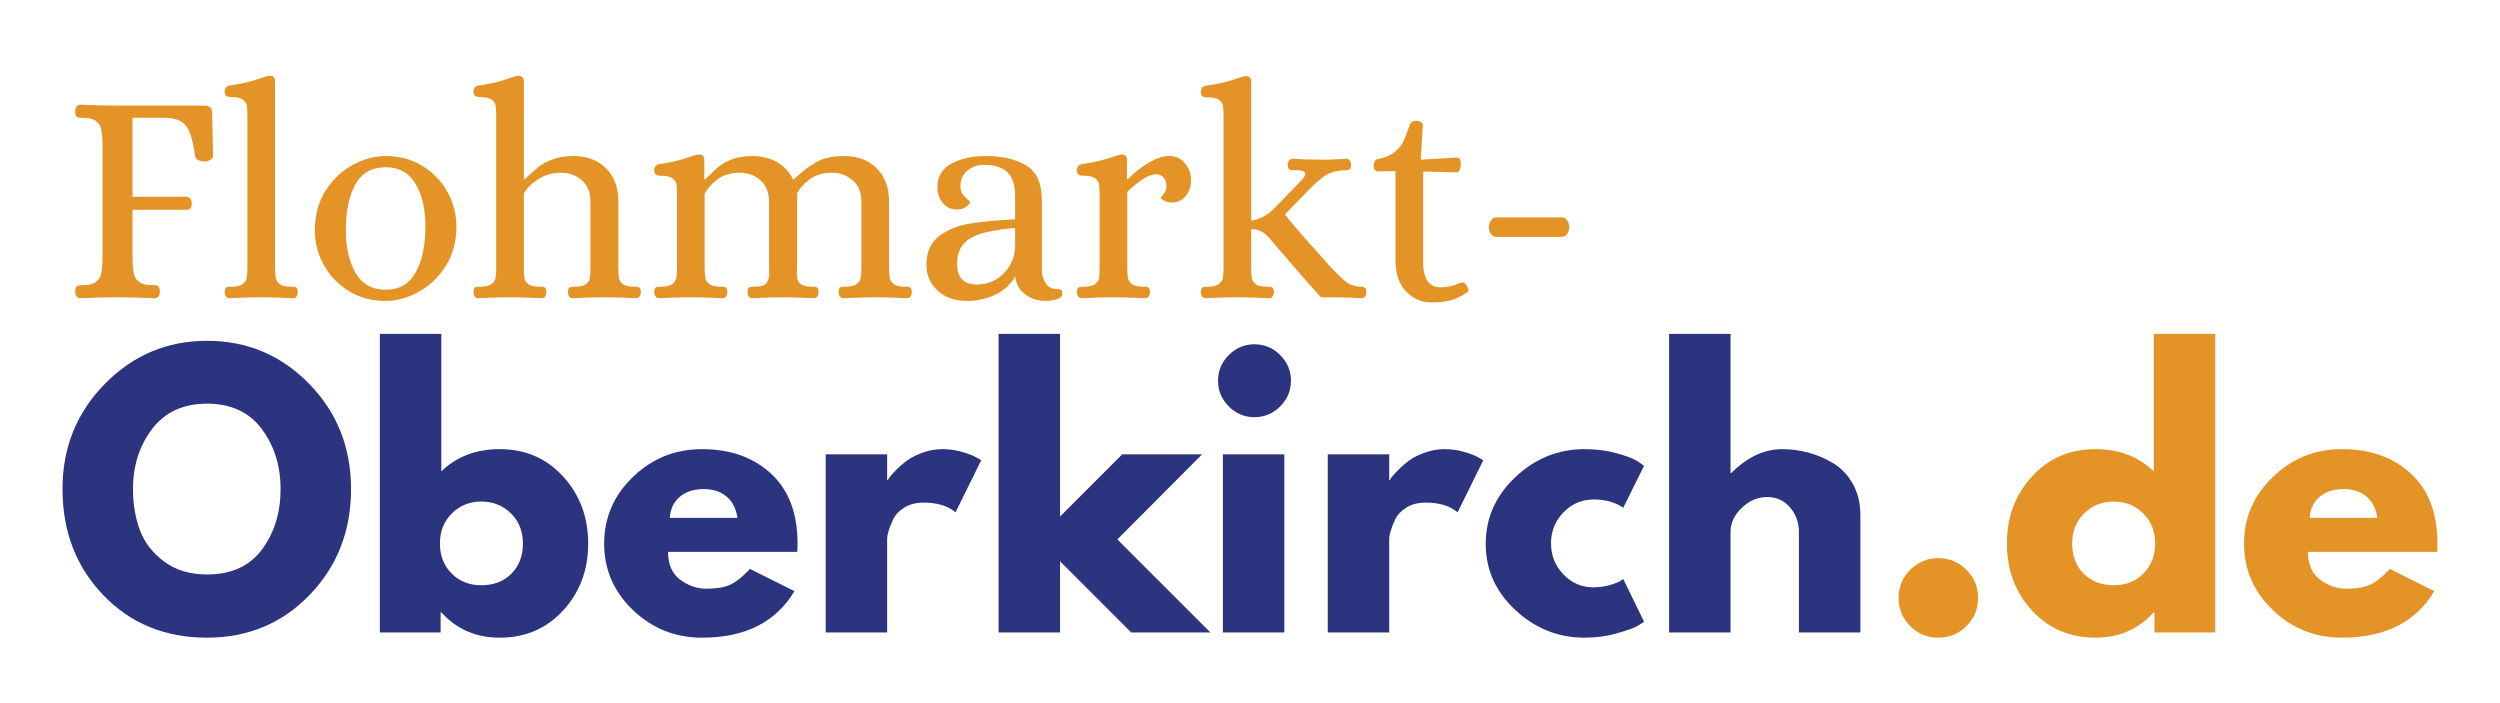 <svg xmlns="http://www.w3.org/2000/svg" xmlns:xlink="http://www.w3.org/1999/xlink" width="1920" zoomAndPan="magnify" viewBox="0 0 1440 405" height="540" preserveAspectRatio="xMidYMid meet" version="1.0"><defs><g/></defs><g fill="#e49326" fill-opacity="1"><g transform="translate(35.756, 171.25)"><g><path d="M 10.5 0.531 C 9.562 0.531 8.832 0.148 8.312 -0.609 C 7.789 -1.367 7.531 -2.273 7.531 -3.328 C 7.645 -5.078 7.992 -6.125 8.578 -6.469 C 9.16 -6.82 10.27 -7 11.906 -7 C 15.281 -7 17.785 -7.609 19.422 -8.828 C 21.055 -10.055 22.078 -11.57 22.484 -13.375 C 22.891 -15.188 23.156 -17.551 23.281 -20.469 L 23.281 -89.953 C 23.156 -92.867 22.891 -95.227 22.484 -97.031 C 22.078 -98.844 21.055 -100.359 19.422 -101.578 C 17.785 -102.805 15.281 -103.422 11.906 -103.422 L 10.844 -103.422 C 9.676 -103.422 8.859 -103.625 8.391 -104.031 C 7.93 -104.445 7.645 -105.469 7.531 -107.094 C 7.531 -108.145 7.789 -109.051 8.312 -109.812 C 8.832 -110.57 9.562 -110.953 10.5 -110.953 C 18.082 -110.598 25.023 -110.422 31.328 -110.422 L 81.906 -110.422 C 84.938 -110.422 86.453 -109.02 86.453 -106.219 L 86.969 -81.719 C 86.969 -80.676 86.441 -79.832 85.391 -79.188 C 84.348 -78.539 83.301 -78.219 82.25 -78.219 C 80.852 -78.219 79.598 -78.477 78.484 -79 C 77.379 -79.531 76.77 -80.32 76.656 -81.375 C 75.832 -87.094 74.863 -91.438 73.75 -94.406 C 72.645 -97.383 71.016 -99.602 68.859 -101.062 C 66.703 -102.52 63.641 -103.305 59.672 -103.422 L 40.594 -103.422 L 40.594 -57.922 L 71.922 -57.922 C 72.859 -57.805 73.555 -57.367 74.016 -56.609 C 74.484 -55.848 74.719 -54.945 74.719 -53.906 C 74.719 -52.969 74.484 -52.148 74.016 -51.453 C 73.555 -50.754 72.859 -50.406 71.922 -50.406 L 40.594 -50.406 L 40.594 -20.469 C 40.719 -17.551 40.984 -15.188 41.391 -13.375 C 41.797 -11.57 42.816 -10.055 44.453 -8.828 C 46.086 -7.609 48.594 -7 51.969 -7 L 53.031 -7 C 54.07 -7 54.852 -6.797 55.375 -6.391 C 55.906 -5.984 56.227 -4.961 56.344 -3.328 C 56.344 -2.273 56.082 -1.367 55.562 -0.609 C 55.039 0.148 54.254 0.531 53.203 0.531 C 45.734 0.176 38.5 0 31.5 0 C 25.082 0 18.082 0.176 10.5 0.531 Z M 10.5 0.531 "/></g></g></g><g fill="#e49326" fill-opacity="1"><g transform="translate(125.354, 171.25)"><g><path d="M 6.828 0.531 C 6.004 0.531 5.332 0.18 4.812 -0.516 C 4.289 -1.223 4.031 -2.039 4.031 -2.969 C 4.145 -4.488 4.461 -5.395 4.984 -5.688 C 5.516 -5.977 6.535 -6.125 8.047 -6.125 C 11.078 -6.125 13.234 -6.648 14.516 -7.703 C 15.805 -8.754 16.566 -9.977 16.797 -11.375 C 17.035 -12.77 17.156 -14.988 17.156 -18.031 L 17.156 -103.422 C 17.156 -106.453 17.066 -108.664 16.891 -110.062 C 16.711 -111.469 15.984 -112.695 14.703 -113.75 C 13.422 -114.801 11.258 -115.328 8.219 -115.328 C 6.82 -115.328 5.773 -115.531 5.078 -115.938 C 4.379 -116.344 4.031 -117.305 4.031 -118.828 C 4.031 -119.523 4.258 -120.191 4.719 -120.828 C 5.188 -121.473 5.891 -121.852 6.828 -121.969 C 14.172 -123.02 20.469 -124.539 25.719 -126.531 C 27.352 -127.113 28.695 -127.461 29.75 -127.578 L 30.281 -127.578 C 32.145 -127.578 33.078 -126.469 33.078 -124.25 L 33.078 -18.031 C 33.078 -14.988 33.191 -12.77 33.422 -11.375 C 33.66 -9.977 34.422 -8.754 35.703 -7.703 C 36.984 -6.648 39.141 -6.125 42.172 -6.125 L 43.219 -6.125 C 44.156 -6.125 44.859 -5.945 45.328 -5.594 C 45.797 -5.25 46.086 -4.375 46.203 -2.969 C 46.203 -2.039 45.969 -1.223 45.5 -0.516 C 45.031 0.18 44.332 0.531 43.406 0.531 C 36.633 0.176 30.508 0 25.031 0 C 19.781 0 13.711 0.176 6.828 0.531 Z M 6.828 0.531 "/></g></g></g><g fill="#e49326" fill-opacity="1"><g transform="translate(174.178, 171.25)"><g><path d="M 47.953 2.094 C 40.016 2.094 32.953 0.195 26.766 -3.594 C 20.586 -7.383 15.773 -12.398 12.328 -18.641 C 8.891 -24.879 7.172 -31.5 7.172 -38.5 C 7.172 -47.25 9.211 -54.859 13.297 -61.328 C 17.379 -67.805 22.57 -72.766 28.875 -76.203 C 35.176 -79.648 41.535 -81.375 47.953 -81.375 C 55.879 -81.375 62.938 -79.477 69.125 -75.688 C 75.312 -71.895 80.125 -66.879 83.562 -60.641 C 87 -54.398 88.719 -47.781 88.719 -40.781 C 88.719 -32.031 86.645 -24.414 82.5 -17.938 C 78.363 -11.457 73.145 -6.5 66.844 -3.062 C 60.551 0.375 54.254 2.094 47.953 2.094 Z M 47.953 -4.375 C 55.879 -4.375 61.68 -7.754 65.359 -14.516 C 69.035 -21.285 70.875 -30.039 70.875 -40.781 C 70.875 -50.812 68.977 -59.004 65.188 -65.359 C 61.395 -71.723 55.648 -74.906 47.953 -74.906 C 39.898 -74.906 34.066 -71.578 30.453 -64.922 C 26.836 -58.273 25.031 -49.582 25.031 -38.844 C 25.031 -28.812 26.895 -20.555 30.625 -14.078 C 34.352 -7.609 40.129 -4.375 47.953 -4.375 Z M 47.953 -4.375 "/></g></g></g><g fill="#e49326" fill-opacity="1"><g transform="translate(268.676, 171.25)"><g><path d="M 6.828 0.531 C 5.891 0.531 5.188 0.18 4.719 -0.516 C 4.258 -1.223 4.031 -2.039 4.031 -2.969 C 4.145 -4.488 4.461 -5.395 4.984 -5.688 C 5.516 -5.977 6.535 -6.125 8.047 -6.125 C 11.078 -6.125 13.234 -6.648 14.516 -7.703 C 15.805 -8.754 16.566 -9.977 16.797 -11.375 C 17.035 -12.77 17.156 -14.988 17.156 -18.031 L 17.156 -103.422 C 17.156 -106.453 17.066 -108.664 16.891 -110.062 C 16.711 -111.469 15.984 -112.695 14.703 -113.75 C 13.422 -114.801 11.258 -115.328 8.219 -115.328 C 6.82 -115.328 5.773 -115.531 5.078 -115.938 C 4.379 -116.344 4.031 -117.305 4.031 -118.828 C 4.031 -119.523 4.258 -120.191 4.719 -120.828 C 5.188 -121.473 5.891 -121.852 6.828 -121.969 C 12.66 -122.789 17.062 -123.695 20.031 -124.688 C 23.008 -125.676 24.734 -126.227 25.203 -126.344 C 27.422 -127.164 28.938 -127.578 29.75 -127.578 C 31.969 -127.578 33.078 -126.469 33.078 -124.25 L 33.078 -67.906 L 33.422 -67.906 C 36.805 -71.051 39.547 -73.469 41.641 -75.156 C 43.742 -76.852 46.457 -78.312 49.781 -79.531 C 53.113 -80.758 57.051 -81.375 61.594 -81.375 C 69.531 -81.375 75.832 -78.984 80.5 -74.203 C 85.164 -69.422 87.5 -63.117 87.5 -55.297 L 87.5 -18.031 C 87.5 -14.988 87.586 -12.77 87.766 -11.375 C 87.941 -9.977 88.672 -8.754 89.953 -7.703 C 91.234 -6.648 93.391 -6.125 96.422 -6.125 L 97.469 -6.125 C 98.52 -6.125 99.25 -5.945 99.656 -5.594 C 100.07 -5.25 100.336 -4.375 100.453 -2.969 C 100.453 -2.039 100.219 -1.223 99.75 -0.516 C 99.281 0.18 98.641 0.531 97.828 0.531 C 90.941 0.176 84.816 0 79.453 0 C 73.961 0 67.895 0.176 61.25 0.531 C 60.312 0.531 59.609 0.18 59.141 -0.516 C 58.68 -1.223 58.453 -2.039 58.453 -2.969 C 58.566 -4.488 58.883 -5.395 59.406 -5.688 C 59.938 -5.977 60.957 -6.125 62.469 -6.125 C 65.508 -6.125 67.672 -6.648 68.953 -7.703 C 70.234 -8.754 70.961 -9.945 71.141 -11.281 C 71.316 -12.625 71.406 -14.875 71.406 -18.031 L 71.406 -55.125 C 71.406 -60.488 69.738 -64.598 66.406 -67.453 C 63.082 -70.316 59.207 -71.75 54.781 -71.75 C 49.406 -71.75 44.766 -70.406 40.859 -67.719 C 36.953 -65.039 34.359 -62.359 33.078 -59.672 L 33.078 -18.031 C 33.078 -14.988 33.16 -12.77 33.328 -11.375 C 33.504 -9.977 34.234 -8.754 35.516 -7.703 C 36.805 -6.648 38.969 -6.125 42 -6.125 L 43.047 -6.125 C 44.098 -6.125 44.828 -5.945 45.234 -5.594 C 45.641 -5.25 45.906 -4.375 46.031 -2.969 C 46.031 -2.039 45.797 -1.223 45.328 -0.516 C 44.859 0.18 44.219 0.531 43.406 0.531 C 36.633 0.176 30.508 0 25.031 0 C 19.781 0 13.711 0.176 6.828 0.531 Z M 6.828 0.531 "/></g></g></g><g fill="#e49326" fill-opacity="1"><g transform="translate(370.873, 171.25)"><g><path d="M 8.75 0.531 C 7.938 0.531 7.266 0.18 6.734 -0.516 C 6.211 -1.223 5.953 -2.039 5.953 -2.969 C 6.066 -4.488 6.383 -5.395 6.906 -5.688 C 7.438 -5.977 8.457 -6.125 9.969 -6.125 C 13.008 -6.125 15.172 -6.648 16.453 -7.703 C 17.734 -8.754 18.488 -9.977 18.719 -11.375 C 18.957 -12.77 19.078 -14.988 19.078 -18.031 L 19.078 -58.094 C 19.078 -61.133 18.988 -63.352 18.812 -64.75 C 18.633 -66.145 17.906 -67.367 16.625 -68.422 C 15.344 -69.473 13.188 -70 10.156 -70 C 8.75 -70 7.695 -70.203 7 -70.609 C 6.301 -71.016 5.953 -71.977 5.953 -73.5 C 5.953 -74.195 6.18 -74.863 6.641 -75.5 C 7.109 -76.145 7.812 -76.531 8.75 -76.656 C 16.332 -77.82 22.57 -79.336 27.469 -81.203 C 29.457 -81.785 30.801 -82.133 31.5 -82.25 L 32.031 -82.25 C 33.895 -82.25 34.828 -81.141 34.828 -78.922 L 34.828 -67.906 L 35.344 -67.906 C 36.051 -68.602 37.801 -70.32 40.594 -73.062 C 43.395 -75.801 46.57 -77.867 50.125 -79.266 C 53.688 -80.672 57.742 -81.375 62.297 -81.375 C 67.898 -81.375 72.742 -80.176 76.828 -77.781 C 80.91 -75.395 83.941 -72.102 85.922 -67.906 L 86.281 -67.906 C 90.82 -72.219 95.164 -75.539 99.312 -77.875 C 103.457 -80.207 108.797 -81.375 115.328 -81.375 C 123.254 -81.375 129.551 -78.984 134.219 -74.203 C 138.883 -69.422 141.219 -63.117 141.219 -55.297 L 141.219 -18.031 C 141.219 -14.988 141.332 -12.77 141.562 -11.375 C 141.801 -9.977 142.562 -8.754 143.844 -7.703 C 145.133 -6.648 147.297 -6.125 150.328 -6.125 L 151.375 -6.125 C 152.312 -6.125 153.008 -5.945 153.469 -5.594 C 153.938 -5.25 154.227 -4.375 154.344 -2.969 C 154.344 -2.039 154.082 -1.223 153.562 -0.516 C 153.039 0.18 152.367 0.531 151.547 0.531 C 144.785 0.176 138.66 0 133.172 0 C 127.922 0 121.852 0.176 114.969 0.531 C 114.039 0.531 113.344 0.18 112.875 -0.516 C 112.406 -1.223 112.172 -2.039 112.172 -2.969 C 112.285 -4.488 112.602 -5.395 113.125 -5.688 C 113.656 -5.977 114.68 -6.125 116.203 -6.125 C 119.234 -6.125 121.391 -6.648 122.672 -7.703 C 123.953 -8.754 124.707 -9.977 124.938 -11.375 C 125.176 -12.77 125.297 -14.988 125.297 -18.031 L 125.297 -55.125 C 125.297 -60.488 123.602 -64.598 120.219 -67.453 C 116.844 -70.316 112.938 -71.75 108.5 -71.75 C 103.133 -71.75 98.758 -70.461 95.375 -67.891 C 91.988 -65.328 89.598 -62.586 88.203 -59.672 L 88.203 -18.031 C 88.203 -17.32 88.172 -15.742 88.109 -13.297 C 88.055 -10.848 88.695 -9.039 90.031 -7.875 C 91.375 -6.707 93.562 -6.125 96.594 -6.125 L 97.656 -6.125 C 98.695 -6.125 99.422 -5.945 99.828 -5.594 C 100.242 -5.25 100.508 -4.375 100.625 -2.969 C 100.625 -2.039 100.391 -1.223 99.922 -0.516 C 99.453 0.18 98.754 0.531 97.828 0.531 C 90.941 0.176 84.988 0 79.969 0 C 75.188 0 69.352 0.176 62.469 0.531 C 61.539 0.531 60.844 0.18 60.375 -0.516 C 59.906 -1.223 59.672 -2.039 59.672 -2.969 C 59.785 -4.488 60.102 -5.395 60.625 -5.688 C 61.156 -5.977 62.18 -6.125 63.703 -6.125 C 67.547 -6.125 69.938 -6.91 70.875 -8.484 C 71.812 -10.055 72.25 -11.863 72.188 -13.906 C 72.125 -15.945 72.094 -17.32 72.094 -18.031 L 72.094 -55.125 C 72.094 -60.488 70.43 -64.598 67.109 -67.453 C 63.785 -70.316 59.906 -71.75 55.469 -71.75 C 50.102 -71.75 45.727 -70.461 42.344 -67.891 C 38.969 -65.328 36.52 -62.586 35 -59.672 L 35 -18.031 C 35 -14.988 35.113 -12.77 35.344 -11.375 C 35.582 -9.977 36.344 -8.754 37.625 -7.703 C 38.906 -6.648 41.062 -6.125 44.094 -6.125 L 45.156 -6.125 C 46.082 -6.125 46.781 -5.945 47.25 -5.594 C 47.719 -5.25 48.008 -4.375 48.125 -2.969 C 48.125 -2.039 47.891 -1.223 47.422 -0.516 C 46.953 0.18 46.254 0.531 45.328 0.531 C 38.555 0.176 32.43 0 26.953 0 C 21.703 0 15.633 0.176 8.75 0.531 Z M 8.75 0.531 "/></g></g></g><g fill="#e49326" fill-opacity="1"><g transform="translate(527.67, 171.25)"><g><path d="M 29.406 2.094 C 22.406 2.094 16.742 0.113 12.422 -3.844 C 8.109 -7.812 5.953 -12.77 5.953 -18.719 C 5.953 -26.07 8.398 -31.586 13.297 -35.266 C 18.203 -38.941 24.035 -41.332 30.797 -42.438 C 37.566 -43.539 46.316 -44.383 57.047 -44.969 L 57.047 -58.797 C 57.047 -64.516 55.613 -68.859 52.75 -71.828 C 49.895 -74.805 45.32 -76.297 39.031 -76.297 C 35.406 -76.297 32.25 -75.188 29.562 -72.969 C 26.883 -70.758 25.547 -67.785 25.547 -64.047 C 25.547 -62.18 25.984 -60.633 26.859 -59.406 C 27.734 -58.188 28.664 -57.164 29.656 -56.344 C 30.656 -55.531 31.156 -55.066 31.156 -54.953 C 31.156 -54.254 30.426 -53.348 28.969 -52.234 C 27.508 -51.129 25.727 -50.578 23.625 -50.578 C 20.125 -50.578 17.352 -51.859 15.312 -54.422 C 13.27 -56.992 12.25 -60.031 12.25 -63.531 C 12.25 -69.594 14.961 -74.082 20.391 -77 C 25.816 -79.914 32.379 -81.375 40.078 -81.375 C 49.641 -81.375 57.426 -79.566 63.438 -75.953 C 69.445 -72.336 72.453 -65.629 72.453 -55.828 L 72.453 -15.047 C 72.566 -12.598 73.32 -10.266 74.719 -8.047 C 76.125 -5.828 78.398 -4.719 81.547 -4.719 C 82.484 -4.719 83.156 -4.539 83.562 -4.188 C 83.969 -3.844 84.172 -3.086 84.172 -1.922 C 84.172 -0.523 83.094 0.488 80.938 1.125 C 78.781 1.77 76.648 2.094 74.547 2.094 C 70.117 2.094 66.211 0.812 62.828 -1.75 C 59.441 -4.312 57.516 -7.754 57.047 -12.078 C 54.598 -7.523 50.836 -4.023 45.766 -1.578 C 40.691 0.867 35.238 2.094 29.406 2.094 Z M 35 -7.344 C 38.969 -7.344 42.641 -8.332 46.016 -10.312 C 49.398 -12.301 52.082 -15.016 54.062 -18.453 C 56.051 -21.898 57.047 -25.723 57.047 -29.922 L 57.047 -39.906 C 44.797 -38.969 36.16 -36.984 31.141 -33.953 C 26.129 -30.922 23.625 -26.02 23.625 -19.25 C 23.625 -11.312 27.414 -7.344 35 -7.344 Z M 35 -7.344 "/></g></g></g><g fill="#e49326" fill-opacity="1"><g transform="translate(614.468, 171.25)"><g><path d="M 8.578 0.531 C 7.754 0.531 7.082 0.18 6.562 -0.516 C 6.039 -1.223 5.781 -2.039 5.781 -2.969 C 5.895 -4.488 6.242 -5.395 6.828 -5.688 C 7.41 -5.977 8.457 -6.125 9.969 -6.125 C 13.008 -6.125 15.172 -6.648 16.453 -7.703 C 17.734 -8.754 18.461 -9.977 18.641 -11.375 C 18.816 -12.77 18.906 -14.988 18.906 -18.031 L 18.906 -58.094 C 18.906 -61.133 18.816 -63.352 18.641 -64.75 C 18.461 -66.145 17.734 -67.367 16.453 -68.422 C 15.172 -69.473 13.008 -70 9.969 -70 C 8.57 -70 7.523 -70.203 6.828 -70.609 C 6.129 -71.016 5.781 -71.977 5.781 -73.5 C 5.781 -74.195 6.008 -74.863 6.469 -75.5 C 6.938 -76.145 7.641 -76.531 8.578 -76.656 C 16.16 -77.82 22.398 -79.336 27.297 -81.203 C 29.285 -81.785 30.629 -82.133 31.328 -82.25 L 31.844 -82.25 C 33.719 -82.25 34.656 -81.141 34.656 -78.922 L 34.656 -68.078 L 35.172 -68.078 C 39.254 -72.16 43.395 -75.395 47.594 -77.781 C 51.801 -80.176 55.594 -81.375 58.969 -81.375 C 62.82 -81.375 65.883 -79.941 68.156 -77.078 C 70.438 -74.223 71.578 -70.93 71.578 -67.203 C 71.578 -63.93 70.582 -61.008 68.594 -58.438 C 66.613 -55.875 63.875 -54.594 60.375 -54.594 C 58.738 -54.594 57.305 -54.941 56.078 -55.641 C 54.859 -56.348 54.191 -56.938 54.078 -57.406 C 54.191 -57.633 54.773 -58.359 55.828 -59.578 C 56.879 -60.805 57.406 -62.238 57.406 -63.875 C 57.406 -65.977 56.848 -67.672 55.734 -68.953 C 54.629 -70.234 53.145 -70.875 51.281 -70.875 C 49.289 -70.875 46.781 -69.91 43.75 -67.984 C 40.719 -66.055 37.742 -63.633 34.828 -60.719 L 34.828 -18.031 C 34.828 -14.988 34.941 -12.77 35.172 -11.375 C 35.41 -9.977 36.172 -8.754 37.453 -7.703 C 38.734 -6.648 40.891 -6.125 43.922 -6.125 L 44.969 -6.125 C 45.906 -6.125 46.609 -5.945 47.078 -5.594 C 47.547 -5.25 47.836 -4.375 47.953 -2.969 C 47.953 -2.039 47.719 -1.223 47.25 -0.516 C 46.781 0.18 46.082 0.531 45.156 0.531 C 38.383 0.176 32.258 0 26.781 0 C 21.531 0 15.461 0.176 8.578 0.531 Z M 8.578 0.531 "/></g></g></g><g fill="#e49326" fill-opacity="1"><g transform="translate(687.616, 171.25)"><g><path d="M 6.828 0.531 C 5.891 0.531 5.188 0.18 4.719 -0.516 C 4.258 -1.223 4.031 -2.039 4.031 -2.969 C 4.145 -4.488 4.461 -5.395 4.984 -5.688 C 5.516 -5.977 6.535 -6.125 8.047 -6.125 C 11.078 -6.125 13.234 -6.648 14.516 -7.703 C 15.805 -8.754 16.566 -9.977 16.797 -11.375 C 17.035 -12.77 17.156 -14.988 17.156 -18.031 L 17.156 -103.25 C 17.156 -106.281 17.066 -108.492 16.891 -109.891 C 16.711 -111.297 15.984 -112.523 14.703 -113.578 C 13.422 -114.629 11.258 -115.156 8.219 -115.156 C 6.82 -115.156 5.773 -115.359 5.078 -115.766 C 4.379 -116.172 4.031 -117.133 4.031 -118.656 C 4.031 -119.352 4.258 -120.02 4.719 -120.656 C 5.188 -121.301 5.891 -121.68 6.828 -121.797 C 14.172 -122.848 20.469 -124.363 25.719 -126.344 C 27.352 -126.926 28.695 -127.281 29.75 -127.406 L 30.281 -127.406 C 32.145 -127.406 33.078 -126.297 33.078 -124.078 L 33.078 -44.094 C 38.211 -45.145 42.41 -47.305 45.672 -50.578 L 60.375 -65.625 C 60.602 -65.977 61.301 -66.766 62.469 -67.984 C 63.633 -69.211 64.219 -70.234 64.219 -71.047 C 64.219 -72.797 61.535 -73.5 56.172 -73.156 C 54.891 -73.383 54.191 -74.43 54.078 -76.297 C 54.078 -77.234 54.336 -78.051 54.859 -78.75 C 55.391 -79.445 56.062 -79.797 56.875 -79.797 C 62.125 -79.453 68.539 -79.281 76.125 -79.281 C 77.758 -79.281 80.328 -79.395 83.828 -79.625 L 87.844 -79.797 C 88.664 -79.797 89.336 -79.445 89.859 -78.75 C 90.391 -78.051 90.656 -77.234 90.656 -76.297 C 90.531 -74.898 90.234 -74.023 89.766 -73.672 C 89.305 -73.328 88.609 -73.156 87.672 -73.156 C 83.359 -73.156 79.801 -72.395 77 -70.875 C 74.195 -69.352 70.93 -66.672 67.203 -62.828 L 52.5 -47.781 C 55.531 -43.695 61.945 -36.227 71.75 -25.375 C 76.188 -20.477 78.461 -17.91 78.578 -17.672 C 82.773 -13.242 85.895 -10.27 87.938 -8.75 C 89.977 -7.227 92.516 -6.352 95.547 -6.125 C 95.785 -6.125 96.281 -6.094 97.031 -6.031 C 97.789 -5.977 98.375 -5.719 98.781 -5.25 C 99.195 -4.781 99.406 -4.02 99.406 -2.969 C 99.406 -0.633 98.469 0.531 96.594 0.531 C 95.551 0.531 93.801 0.441 91.344 0.266 C 88.895 0.086 82.891 0 73.328 0 C 69.828 -3.613 61.719 -12.832 49 -27.656 C 45.031 -32.32 43.164 -34.535 43.406 -34.297 C 40.02 -37.91 36.578 -39.547 33.078 -39.203 L 33.078 -18.031 C 33.078 -14.988 33.16 -12.77 33.328 -11.375 C 33.504 -9.977 34.234 -8.754 35.516 -7.703 C 36.805 -6.648 38.969 -6.125 42 -6.125 L 43.047 -6.125 C 44.098 -6.125 44.859 -5.945 45.328 -5.594 C 45.797 -5.25 46.086 -4.375 46.203 -2.969 C 46.203 -2.039 45.938 -1.223 45.406 -0.516 C 44.883 0.18 44.219 0.531 43.406 0.531 C 36.633 0.176 30.508 0 25.031 0 C 19.781 0 13.711 0.176 6.828 0.531 Z M 6.828 0.531 "/></g></g></g><g fill="#e49326" fill-opacity="1"><g transform="translate(786.839, 171.25)"><g><path d="M 37.797 2.969 C 32.078 2.969 27.176 0.867 23.094 -3.328 C 19.008 -7.523 16.969 -13.531 16.969 -21.344 L 16.969 -72.797 L 6.828 -72.453 C 6.129 -72.453 5.547 -72.77 5.078 -73.406 C 4.609 -74.051 4.375 -74.781 4.375 -75.594 C 4.375 -76.645 4.578 -77.551 4.984 -78.312 C 5.391 -79.07 6.004 -79.508 6.828 -79.625 C 10.91 -80.438 14.086 -81.75 16.359 -83.562 C 18.641 -85.375 20.301 -87.359 21.344 -89.516 C 22.395 -91.672 23.68 -94.969 25.203 -99.406 C 25.785 -100.914 27.066 -101.672 29.047 -101.672 C 29.867 -101.672 30.688 -101.469 31.5 -101.062 C 32.312 -100.656 32.719 -100.039 32.719 -99.219 L 31.5 -79.281 L 51.969 -80.5 L 52.328 -80.5 C 53.836 -80.5 54.594 -79.391 54.594 -77.172 C 54.594 -75.891 54.391 -74.691 53.984 -73.578 C 53.578 -72.473 53.082 -71.922 52.5 -71.922 L 32.906 -72.453 L 32.906 -19.25 C 32.906 -15.395 33.691 -12.188 35.266 -9.625 C 36.836 -7.062 39.43 -5.781 43.047 -5.781 C 46.66 -5.781 49.867 -6.422 52.672 -7.703 C 54.191 -8.285 55.125 -8.578 55.469 -8.578 C 56.289 -8.578 56.93 -8.254 57.391 -7.609 C 57.859 -6.973 58.328 -6.129 58.797 -5.078 C 58.91 -4.836 58.969 -4.547 58.969 -4.203 C 58.969 -3.734 58.617 -3.207 57.922 -2.625 C 54.535 -0.406 51.352 1.078 48.375 1.828 C 45.406 2.586 41.879 2.969 37.797 2.969 Z M 37.797 2.969 "/></g></g></g><g fill="#e49326" fill-opacity="1"><g transform="translate(847.038, 171.25)"><g><path d="M 14.531 -34.828 C 13.363 -34.828 12.398 -35.438 11.641 -36.656 C 10.879 -37.883 10.5 -39.141 10.5 -40.422 C 10.5 -41.703 10.879 -42.957 11.641 -44.188 C 12.398 -45.414 13.363 -46.031 14.531 -46.031 L 52.844 -46.031 C 54.008 -46.031 54.973 -45.414 55.734 -44.188 C 56.492 -42.957 56.875 -41.703 56.875 -40.422 C 56.875 -39.141 56.492 -37.883 55.734 -36.656 C 54.973 -35.438 54.008 -34.828 52.844 -34.828 Z M 14.531 -34.828 "/></g></g></g><g fill="#2c347f" fill-opacity="1"><g transform="translate(31.403, 364.3)"><g><path d="M 4.594 -82.594 C 4.594 -106.469 12.727 -126.672 29 -143.203 C 45.27 -159.734 64.867 -168 87.797 -168 C 110.867 -168 130.469 -159.766 146.594 -143.297 C 162.727 -126.828 170.797 -106.594 170.797 -82.594 C 170.797 -58.469 162.863 -38.172 147 -21.703 C 131.133 -5.234 111.398 3 87.797 3 C 63.66 3 43.758 -5.164 28.094 -21.5 C 12.426 -37.832 4.594 -58.195 4.594 -82.594 Z M 45.203 -82.594 C 45.203 -73.926 46.535 -66.023 49.203 -58.891 C 51.867 -51.766 56.535 -45.734 63.203 -40.797 C 69.867 -35.867 78.066 -33.406 87.797 -33.406 C 101.797 -33.406 112.363 -38.203 119.5 -47.797 C 126.633 -57.398 130.203 -69 130.203 -82.594 C 130.203 -96.062 126.566 -107.629 119.297 -117.297 C 112.035 -126.961 101.535 -131.797 87.797 -131.797 C 74.203 -131.797 63.703 -126.961 56.297 -117.297 C 48.898 -107.629 45.203 -96.062 45.203 -82.594 Z M 45.203 -82.594 "/></g></g></g><g fill="#2c347f" fill-opacity="1"><g transform="translate(206.799, 364.3)"><g><path d="M 117.594 -89.797 C 127.195 -79.266 132 -66.398 132 -51.203 C 132 -36.004 127.195 -23.172 117.594 -12.703 C 108 -2.234 95.801 3 81 3 C 67.395 3 56.195 -1.863 47.406 -11.594 L 47 -11.594 L 47 0 L 12 0 L 12 -172 L 47.406 -172 L 47.406 -92.797 C 56.195 -101.328 67.395 -105.594 81 -105.594 C 95.801 -105.594 108 -100.328 117.594 -89.797 Z M 87.797 -33.891 C 92.203 -38.359 94.406 -44.125 94.406 -51.188 C 94.406 -58.258 92.102 -64.062 87.5 -68.594 C 82.895 -73.133 77.195 -75.406 70.406 -75.406 C 63.738 -75.406 58.102 -73.133 53.5 -68.594 C 48.895 -64.062 46.594 -58.266 46.594 -51.203 C 46.594 -44.266 48.828 -38.531 53.297 -34 C 57.766 -29.469 63.469 -27.203 70.406 -27.203 C 77.602 -27.203 83.398 -29.43 87.797 -33.891 Z M 87.797 -33.891 "/></g></g></g><g fill="#2c347f" fill-opacity="1"><g transform="translate(343.395, 364.3)"><g><path d="M 115.797 -46.406 L 41.406 -46.406 C 41.406 -39.195 43.738 -33.859 48.406 -30.391 C 53.07 -26.93 58.133 -25.203 63.594 -25.203 C 69.332 -25.203 73.867 -25.969 77.203 -27.5 C 80.535 -29.031 84.332 -32.062 88.594 -36.594 L 114.203 -23.797 C 103.535 -5.93 85.801 3 61 3 C 45.531 3 32.258 -2.297 21.188 -12.891 C 10.125 -23.492 4.594 -36.258 4.594 -51.188 C 4.594 -66.125 10.125 -78.926 21.188 -89.594 C 32.258 -100.258 45.531 -105.594 61 -105.594 C 77.27 -105.594 90.504 -100.895 100.703 -91.5 C 110.898 -82.102 116 -68.672 116 -51.203 C 116 -48.797 115.93 -47.195 115.797 -46.406 Z M 42.406 -66 L 81.406 -66 C 80.602 -71.332 78.5 -75.43 75.094 -78.297 C 71.695 -81.16 67.332 -82.594 62 -82.594 C 56.133 -82.594 51.469 -81.062 48 -78 C 44.531 -74.938 42.664 -70.938 42.406 -66 Z M 42.406 -66 "/></g></g></g><g fill="#2c347f" fill-opacity="1"><g transform="translate(463.592, 364.3)"><g><path d="M 12 0 L 12 -102.594 L 47.406 -102.594 L 47.406 -87.797 L 47.797 -87.797 C 48.066 -88.328 48.5 -88.992 49.094 -89.797 C 49.695 -90.598 51 -92 53 -94 C 55 -96 57.129 -97.797 59.391 -99.391 C 61.66 -100.992 64.594 -102.426 68.188 -103.688 C 71.789 -104.957 75.461 -105.594 79.203 -105.594 C 83.066 -105.594 86.863 -105.062 90.594 -104 C 94.332 -102.938 97.066 -101.867 98.797 -100.797 L 101.594 -99.203 L 86.797 -69.203 C 82.398 -72.93 76.27 -74.797 68.406 -74.797 C 64.133 -74.797 60.461 -73.863 57.391 -72 C 54.328 -70.133 52.16 -67.867 50.891 -65.203 C 49.629 -62.535 48.734 -60.266 48.203 -58.391 C 47.672 -56.523 47.406 -55.062 47.406 -54 L 47.406 0 Z M 12 0 "/></g></g></g><g fill="#2c347f" fill-opacity="1"><g transform="translate(563.189, 364.3)"><g><path d="M 129.203 -102.594 L 80.406 -53.594 L 134 0 L 88.406 0 L 47.406 -41 L 47.406 0 L 12 0 L 12 -172 L 47.406 -172 L 47.406 -66.797 L 83.203 -102.594 Z M 129.203 -102.594 "/></g></g></g><g fill="#2c347f" fill-opacity="1"><g transform="translate(692.386, 364.3)"><g><path d="M 15.391 -159.797 C 19.523 -163.93 24.457 -166 30.188 -166 C 35.926 -166 40.863 -163.93 45 -159.797 C 49.133 -155.66 51.203 -150.727 51.203 -145 C 51.203 -139.27 49.133 -134.336 45 -130.203 C 40.863 -126.066 35.926 -124 30.188 -124 C 24.457 -124 19.523 -126.066 15.391 -130.203 C 11.266 -134.336 9.203 -139.27 9.203 -145 C 9.203 -150.727 11.266 -155.66 15.391 -159.797 Z M 12 -102.594 L 12 0 L 47.406 0 L 47.406 -102.594 Z M 12 -102.594 "/></g></g></g><g fill="#2c347f" fill-opacity="1"><g transform="translate(752.784, 364.3)"><g><path d="M 12 0 L 12 -102.594 L 47.406 -102.594 L 47.406 -87.797 L 47.797 -87.797 C 48.066 -88.328 48.5 -88.992 49.094 -89.797 C 49.695 -90.598 51 -92 53 -94 C 55 -96 57.129 -97.797 59.391 -99.391 C 61.66 -100.992 64.594 -102.426 68.188 -103.688 C 71.789 -104.957 75.461 -105.594 79.203 -105.594 C 83.066 -105.594 86.863 -105.062 90.594 -104 C 94.332 -102.938 97.066 -101.867 98.797 -100.797 L 101.594 -99.203 L 86.797 -69.203 C 82.398 -72.93 76.27 -74.797 68.406 -74.797 C 64.133 -74.797 60.461 -73.863 57.391 -72 C 54.328 -70.133 52.16 -67.867 50.891 -65.203 C 49.629 -62.535 48.734 -60.266 48.203 -58.391 C 47.672 -56.523 47.406 -55.062 47.406 -54 L 47.406 0 Z M 12 0 "/></g></g></g><g fill="#2c347f" fill-opacity="1"><g transform="translate(851.182, 364.3)"><g><path d="M 66.594 -76.594 C 59.926 -76.594 54.191 -74.125 49.391 -69.188 C 44.598 -64.258 42.203 -58.332 42.203 -51.406 C 42.203 -44.332 44.598 -38.328 49.391 -33.391 C 54.191 -28.461 59.926 -26 66.594 -26 C 69.801 -26 72.836 -26.398 75.703 -27.203 C 78.566 -28.004 80.664 -28.801 82 -29.594 L 83.797 -30.797 L 95.797 -6.203 C 94.867 -5.535 93.57 -4.703 91.906 -3.703 C 90.238 -2.703 86.438 -1.336 80.5 0.391 C 74.562 2.129 68.195 3 61.406 3 C 46.332 3 33.094 -2.297 21.688 -12.891 C 10.289 -23.492 4.594 -36.195 4.594 -51 C 4.594 -65.938 10.289 -78.77 21.688 -89.5 C 33.094 -100.227 46.332 -105.594 61.406 -105.594 C 68.195 -105.594 74.457 -104.789 80.188 -103.188 C 85.926 -101.594 90 -100 92.406 -98.406 L 95.797 -96 L 83.797 -71.797 C 79.398 -74.992 73.664 -76.594 66.594 -76.594 Z M 66.594 -76.594 "/></g></g></g><g fill="#2c347f" fill-opacity="1"><g transform="translate(949.379, 364.3)"><g><path d="M 12 0 L 12 -172 L 47.406 -172 L 47.406 -91.797 L 47.797 -91.797 C 56.992 -100.992 66.797 -105.594 77.203 -105.594 C 82.266 -105.594 87.297 -104.926 92.297 -103.594 C 97.297 -102.258 102.094 -100.191 106.688 -97.391 C 111.289 -94.598 115.023 -90.633 117.891 -85.5 C 120.766 -80.363 122.203 -74.395 122.203 -67.594 L 122.203 0 L 86.797 0 L 86.797 -58 C 86.797 -63.332 85.094 -68 81.688 -72 C 78.289 -76 73.863 -78 68.406 -78 C 63.07 -78 58.238 -75.93 53.906 -71.797 C 49.57 -67.66 47.406 -63.062 47.406 -58 L 47.406 0 Z M 12 0 "/></g></g></g><g fill="#e49326" fill-opacity="1"><g transform="translate(1081.579, 364.3)"><g><path d="M 34.797 -42.797 C 41.203 -42.797 46.633 -40.562 51.094 -36.094 C 55.562 -31.633 57.797 -26.203 57.797 -19.797 C 57.797 -13.535 55.562 -8.172 51.094 -3.703 C 46.633 0.766 41.203 3 34.797 3 C 28.535 3 23.172 0.766 18.703 -3.703 C 14.234 -8.172 12 -13.535 12 -19.797 C 12 -26.203 14.234 -31.633 18.703 -36.094 C 23.172 -40.562 28.535 -42.797 34.797 -42.797 Z M 34.797 -42.797 "/></g></g></g><g fill="#e49326" fill-opacity="1"><g transform="translate(1151.377, 364.3)"><g><path d="M 19 -12.703 C 9.395 -23.172 4.594 -36.004 4.594 -51.203 C 4.594 -66.398 9.395 -79.266 19 -89.797 C 28.602 -100.328 40.801 -105.594 55.594 -105.594 C 69.195 -105.594 80.398 -101.328 89.203 -92.797 L 89.203 -172 L 124.594 -172 L 124.594 0 L 89.594 0 L 89.594 -11.594 L 89.203 -11.594 C 80.398 -1.863 69.195 3 55.594 3 C 40.801 3 28.602 -2.234 19 -12.703 Z M 49.094 -68.594 C 44.5 -64.062 42.203 -58.258 42.203 -51.188 C 42.203 -44.125 44.398 -38.359 48.797 -33.891 C 53.203 -29.43 59.004 -27.203 66.203 -27.203 C 73.129 -27.203 78.828 -29.469 83.297 -34 C 87.766 -38.531 90 -44.266 90 -51.203 C 90 -58.266 87.695 -64.062 83.094 -68.594 C 78.5 -73.133 72.867 -75.406 66.203 -75.406 C 59.398 -75.406 53.695 -73.133 49.094 -68.594 Z M 49.094 -68.594 "/></g></g></g><g fill="#e49326" fill-opacity="1"><g transform="translate(1287.974, 364.3)"><g><path d="M 115.797 -46.406 L 41.406 -46.406 C 41.406 -39.195 43.738 -33.859 48.406 -30.391 C 53.07 -26.93 58.133 -25.203 63.594 -25.203 C 69.332 -25.203 73.867 -25.969 77.203 -27.5 C 80.535 -29.031 84.332 -32.062 88.594 -36.594 L 114.203 -23.797 C 103.535 -5.93 85.801 3 61 3 C 45.531 3 32.258 -2.297 21.188 -12.891 C 10.125 -23.492 4.594 -36.258 4.594 -51.188 C 4.594 -66.125 10.125 -78.926 21.188 -89.594 C 32.258 -100.258 45.531 -105.594 61 -105.594 C 77.27 -105.594 90.504 -100.895 100.703 -91.5 C 110.898 -82.102 116 -68.672 116 -51.203 C 116 -48.797 115.93 -47.195 115.797 -46.406 Z M 42.406 -66 L 81.406 -66 C 80.602 -71.332 78.5 -75.43 75.094 -78.297 C 71.695 -81.16 67.332 -82.594 62 -82.594 C 56.133 -82.594 51.469 -81.062 48 -78 C 44.531 -74.938 42.664 -70.938 42.406 -66 Z M 42.406 -66 "/></g></g></g></svg>